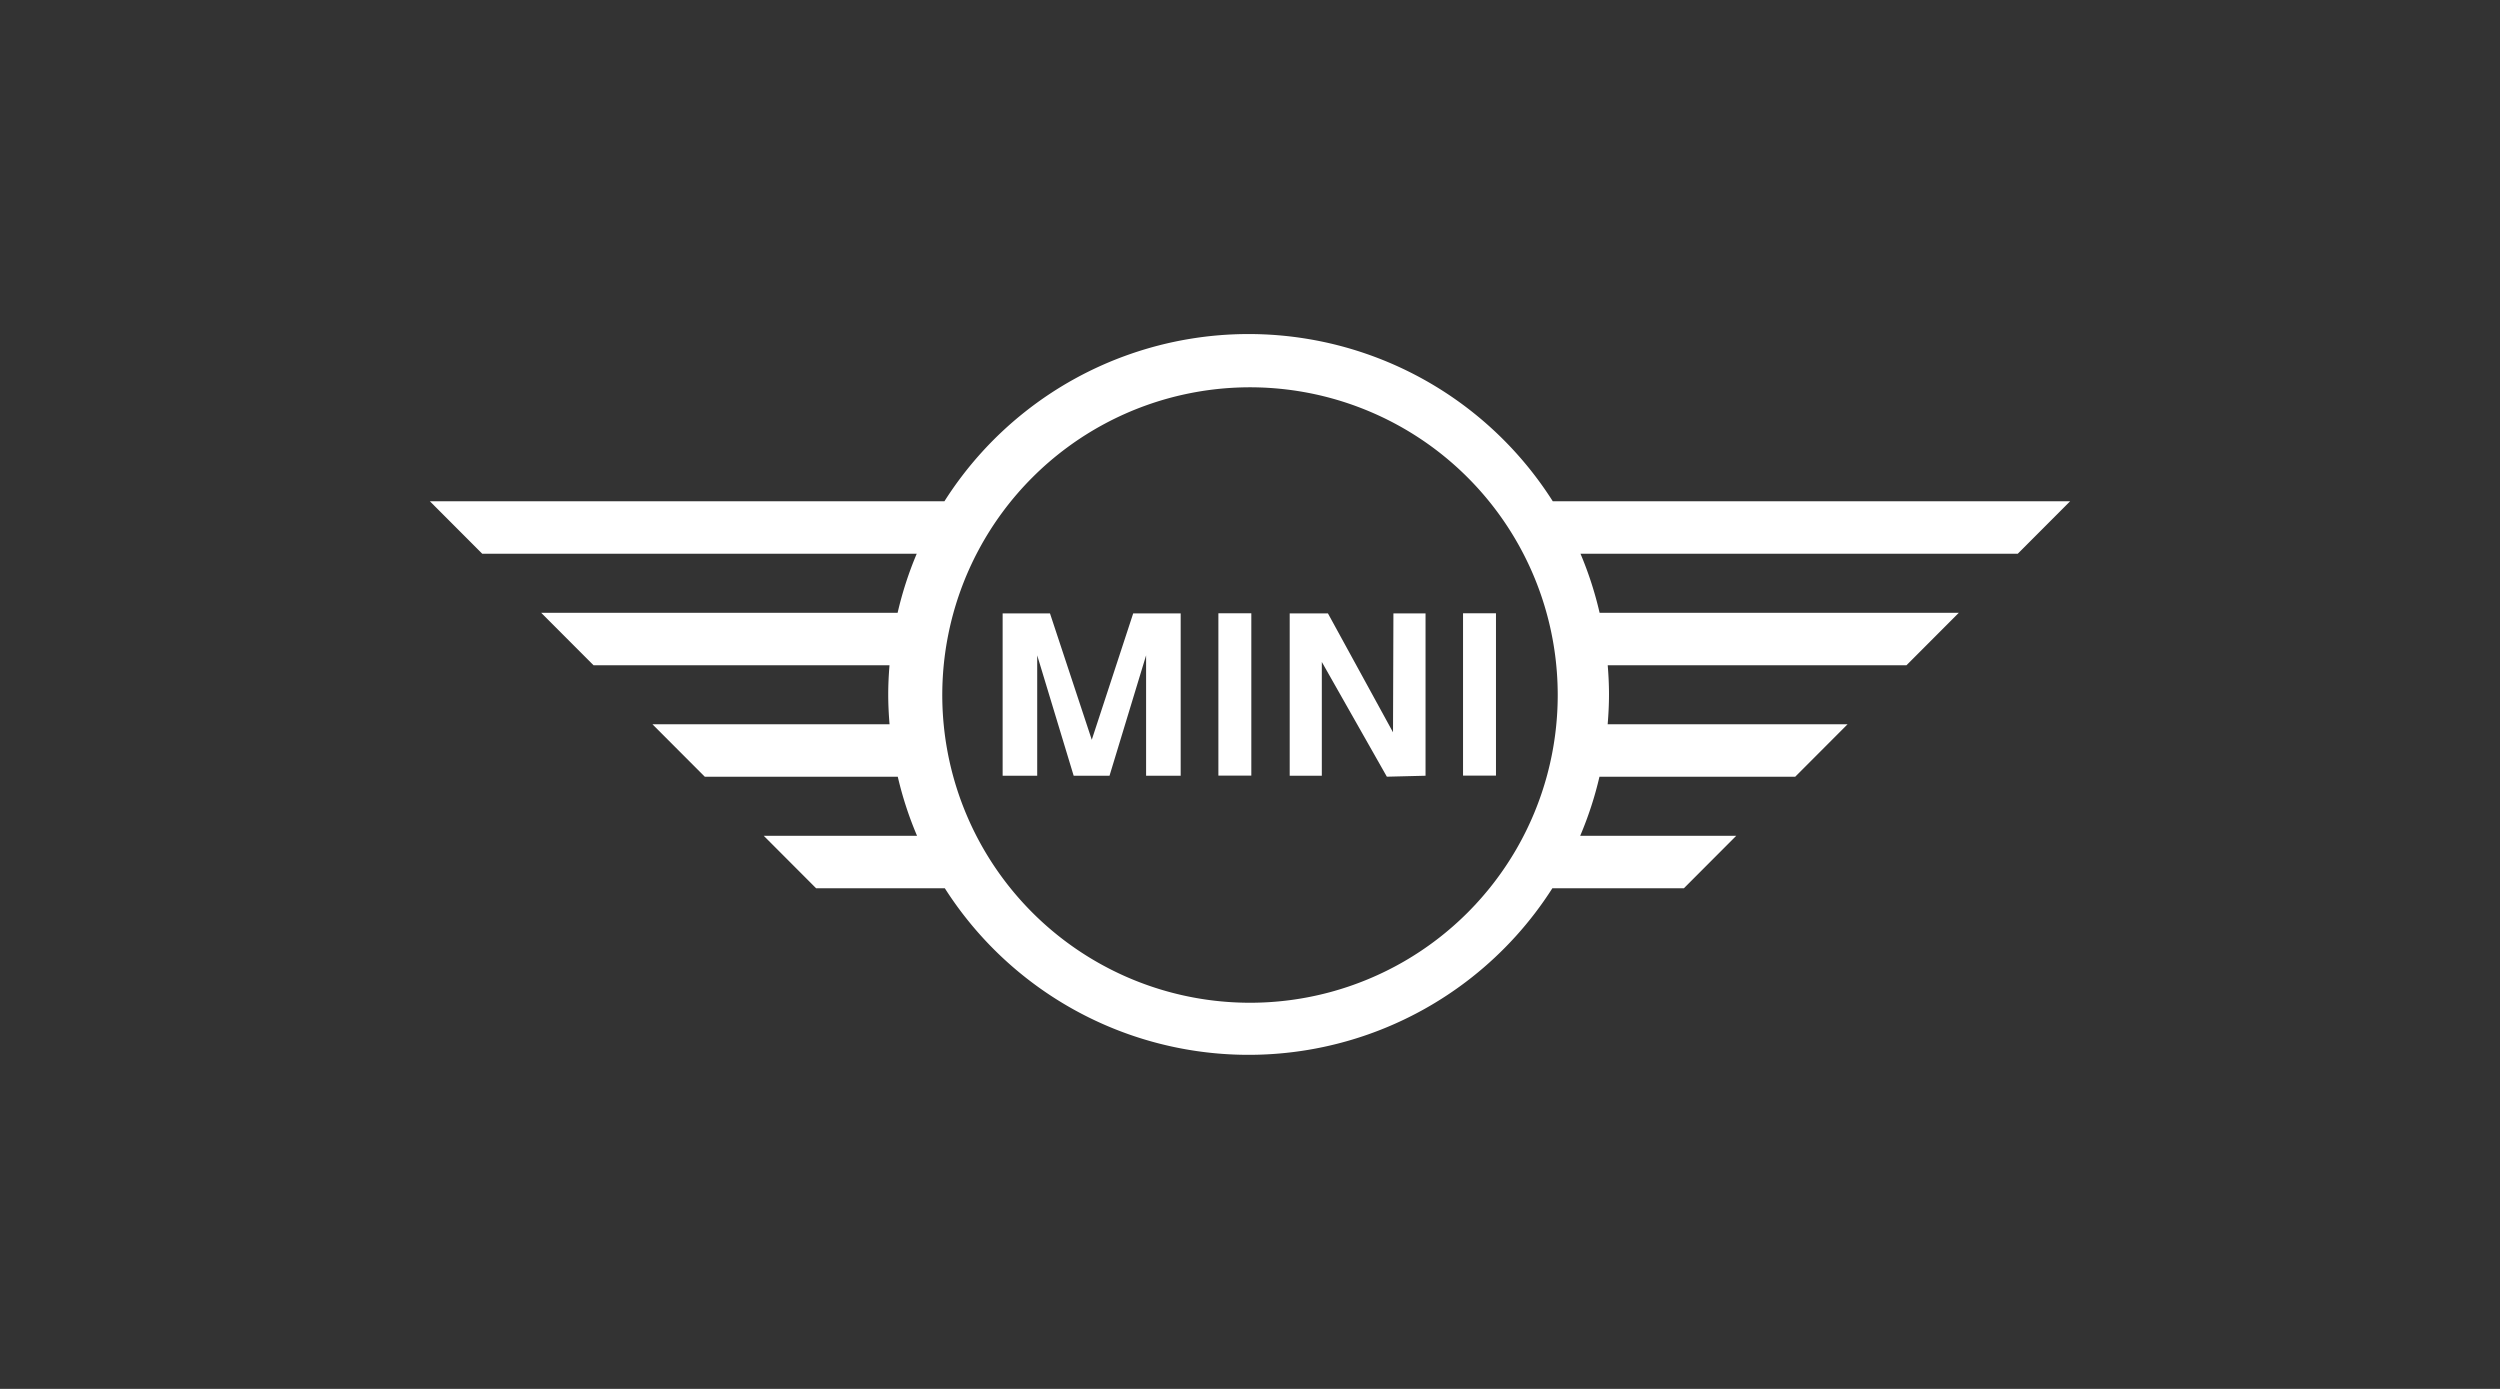 <svg id="Layer_1" data-name="Layer 1" xmlns="http://www.w3.org/2000/svg" viewBox="0 0 180 100"><rect x="0" y="0" width="180" height="100" fill="#333333" stroke="none"/><title>Mini-Arti-Clients</title><path d="M149.049,36.091H111.8a25.939,25.939,0,0,0-43.801,0H30.951l3.769,3.777h31.285a25.755,25.755,0,0,0-1.376,4.252H38.964l3.769,3.777H64.044c-.056.694-.092,1.394-.092,2.103,0,.724.037,1.44.096,2.149h-17.07l3.769,3.777h13.893a25.753,25.753,0,0,0,1.387,4.252H54.99l3.769,3.777h9.269a25.939,25.939,0,0,0,43.742,0h9.47l3.769-3.777H113.774a25.753,25.753,0,0,0,1.387-4.252H129.254l3.769-3.777H115.752c.058-.709.096-1.425.096-2.149,0-.709-.036-1.409-.092-2.103h21.511l3.769-3.777H115.171a25.755,25.755,0,0,0-1.376-4.252h31.485ZM90,72.198a22.156,22.156,0,1,1,22.156-22.155A22.155,22.155,0,0,1,90,72.198Z" style="fill:#fff"/><polygon points="78.608 53.264 75.599 44.165 72.19 44.165 72.19 55.853 74.679 55.853 74.679 47.186 77.304 55.853 79.885 55.853 82.519 47.186 82.519 55.853 85.009 55.853 85.009 44.165 81.59 44.165 78.608 53.264" style="fill:#fff"/><polygon points="100.297 52.726 95.612 44.165 92.858 44.165 92.858 55.853 95.171 55.853 95.171 47.661 99.854 55.922 102.639 55.853 102.639 44.165 100.326 44.165 100.297 52.726" style="fill:#fff"/><rect x="87.724" y="44.156" width="2.371" height="11.688" style="fill:#fff"/><rect x="105.339" y="44.156" width="2.371" height="11.688" style="fill:#fff"/></svg>